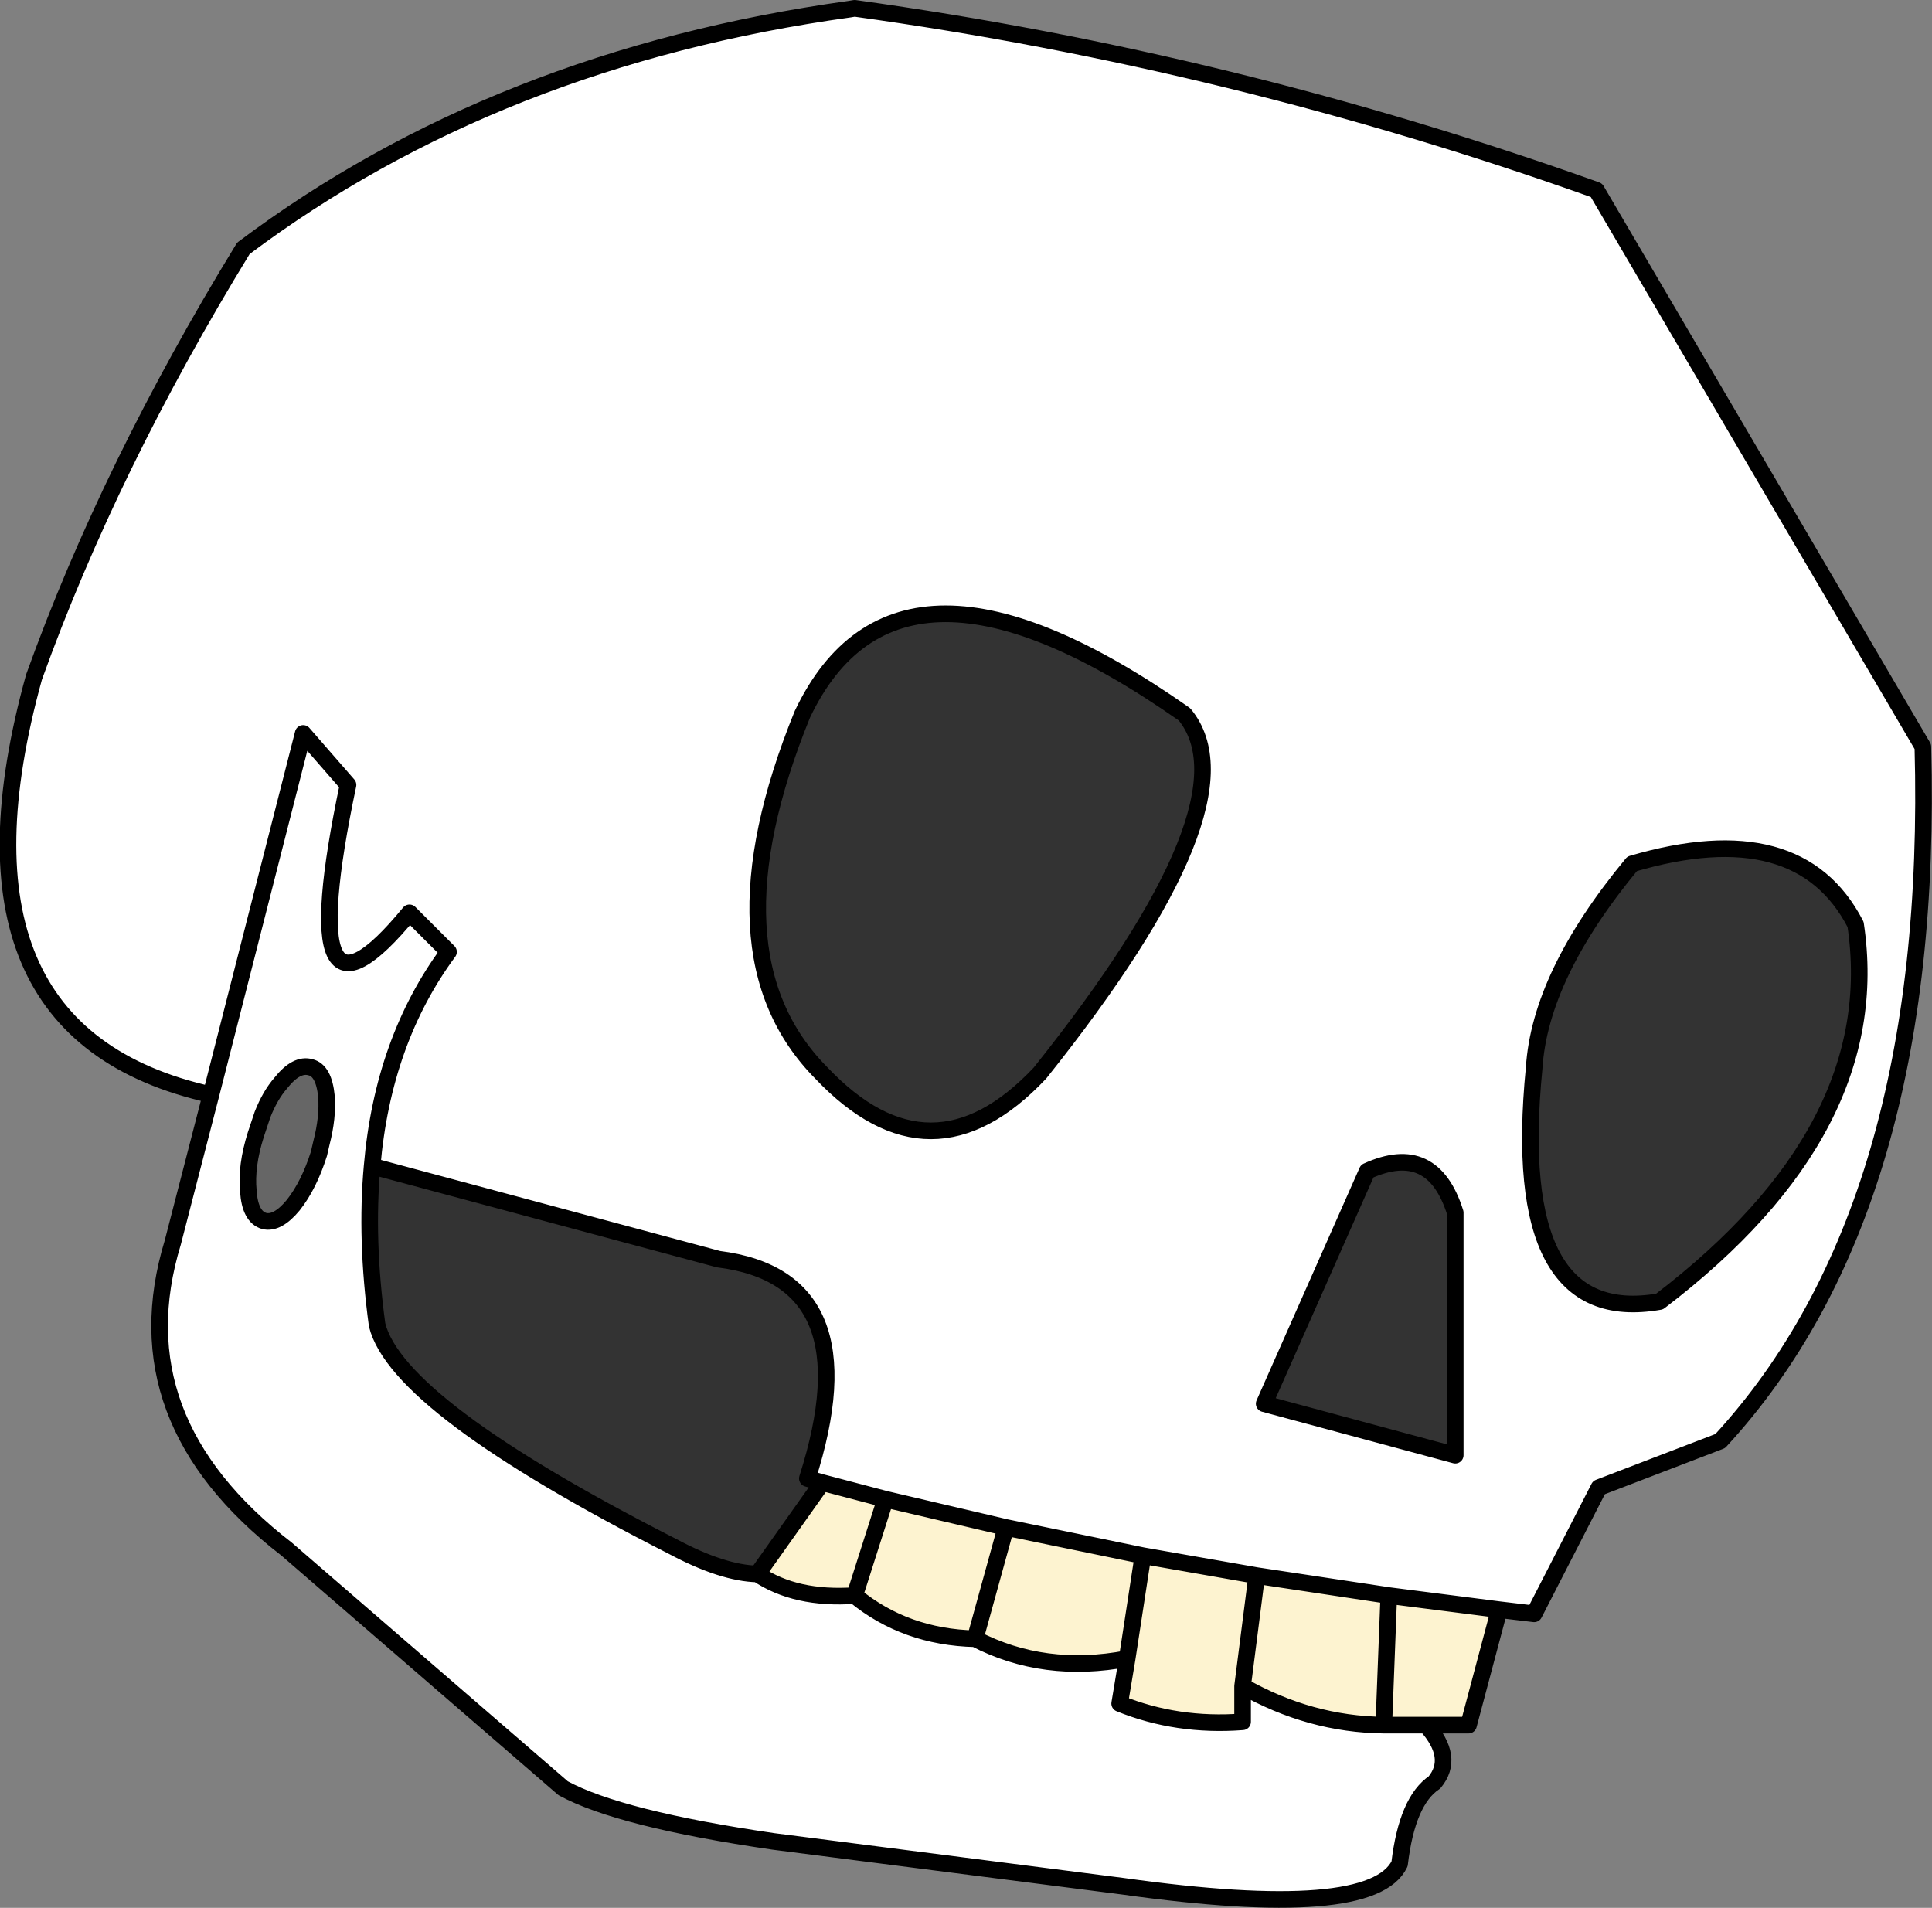 <?xml version="1.0" encoding="UTF-8" standalone="no"?>
<svg xmlns:xlink="http://www.w3.org/1999/xlink" height="114.85px" width="116.3px" xmlns="http://www.w3.org/2000/svg">
  <rect width="100%" height="100%" fill="#808080" stroke="none"/>
  <g transform="matrix(1.0, 0.0, 0.0, 1.0, 58.1, 57.4)">
    <path d="M27.75 46.45 Q29.5 48.4 28.25 49.9 26.6 51.0 26.15 54.8 24.5 58.25 9.5 56.15 L-11.55 53.45 Q-20.8 52.1 -24.2 50.25 L-40.85 35.85 Q-50.95 28.05 -47.7 17.4 L-45.4 8.5 Q-62.0 4.8 -56.05 -16.65 -51.5 -29.3 -43.45 -42.45 -28.2 -53.9 -6.95 -56.85 L-6.65 -56.9 Q16.15 -53.75 38.0 -45.95 L57.65 -12.45 Q58.4 15.3 45.45 29.35 L38.15 32.15 34.25 39.75 32.15 39.5 25.5 38.65 17.55 37.45 10.7 36.25 2.45 34.55 -4.8 32.85 -8.6 31.85 -9.5 31.6 Q-5.65 19.55 -14.85 18.4 L-35.7 12.8 Q-36.1 17.2 -35.4 22.35 -34.2 27.25 -17.6 35.7 -14.6 37.3 -12.5 37.35 -10.2 38.9 -6.65 38.65 -3.6 41.15 0.6 41.25 4.75 43.4 9.75 42.45 L9.3 45.15 Q12.75 46.55 16.7 46.25 L16.7 44.1 Q20.75 46.4 25.2 46.45 L27.75 46.45 M-45.4 8.5 L-39.85 -13.25 -37.15 -10.15 Q-40.6 6.25 -33.45 -2.45 L-31.1 -0.1 Q-35.05 5.25 -35.7 12.8 -35.05 5.25 -31.1 -0.1 L-33.45 -2.45 Q-40.6 6.25 -37.15 -10.15 L-39.85 -13.25 -45.4 8.5 M53.6 -1.75 Q50.2 -8.35 40.15 -5.4 34.6 1.3 34.25 6.9 32.7 22.55 41.8 20.95 55.45 10.55 53.6 -1.75 M-9.8 -14.4 Q-15.7 0.1 -8.65 7.2 -2.05 14.15 4.5 7.2 17.55 -9.15 13.2 -14.4 -4.05 -26.5 -9.8 -14.4 M29.5 15.6 Q28.15 11.3 24.2 13.1 L18.0 27.1 29.5 30.2 29.5 15.6 M-38.45 8.6 Q-38.6 7.05 -39.4 6.85 -40.25 6.6 -41.2 7.8 -41.85 8.55 -42.3 9.7 L-42.7 10.9 Q-43.3 12.8 -43.15 14.3 -43.05 15.85 -42.2 16.1 -41.4 16.3 -40.45 15.15 -39.5 13.95 -38.9 12.05 L-38.75 11.4 Q-38.35 9.85 -38.45 8.6" fill="#ffffff" fill-rule="evenodd" stroke="none"/>
    <path d="M-38.45 8.6 Q-38.35 9.85 -38.75 11.4 L-38.9 12.05 Q-39.5 13.95 -40.45 15.15 -41.4 16.3 -42.2 16.1 -43.05 15.85 -43.15 14.3 -43.3 12.8 -42.7 10.9 L-42.3 9.7 Q-41.85 8.55 -41.2 7.8 -40.25 6.6 -39.4 6.85 -38.6 7.05 -38.45 8.6" fill="#666666" fill-rule="evenodd" stroke="none"/>
    <path d="M-12.5 37.35 Q-14.6 37.3 -17.6 35.7 -34.2 27.25 -35.4 22.35 -36.1 17.2 -35.7 12.8 L-14.85 18.4 Q-5.65 19.55 -9.5 31.6 L-8.6 31.85 -12.5 37.35 M53.6 -1.75 Q55.45 10.55 41.8 20.95 32.7 22.55 34.25 6.9 34.6 1.3 40.15 -5.4 50.2 -8.35 53.6 -1.75 M-9.8 -14.4 Q-4.05 -26.5 13.2 -14.4 17.55 -9.15 4.5 7.2 -2.05 14.15 -8.65 7.2 -15.7 0.1 -9.8 -14.4 M29.5 15.6 L29.5 30.2 18.0 27.1 24.2 13.1 Q28.15 11.3 29.5 15.6" fill="#333333" fill-rule="evenodd" stroke="none"/>
    <path d="M32.15 39.5 L30.3 46.45 27.75 46.45 25.2 46.45 Q20.75 46.4 16.7 44.1 L16.7 46.25 Q12.75 46.55 9.3 45.15 L9.75 42.45 Q4.75 43.4 0.6 41.25 -3.6 41.15 -6.65 38.65 -10.2 38.9 -12.5 37.35 L-8.6 31.85 -4.8 32.85 2.45 34.55 0.6 41.25 2.45 34.55 10.7 36.25 17.55 37.45 16.7 44.1 17.55 37.45 25.5 38.65 32.15 39.5 M9.75 42.45 L10.7 36.25 9.75 42.45 M-6.65 38.65 L-4.8 32.85 -6.65 38.65 M25.5 38.65 L25.2 46.45 25.5 38.65" fill="#fdf3d0" fill-rule="evenodd" stroke="none"/>
    <path d="M27.75 46.45 Q29.5 48.4 28.25 49.9 26.6 51.0 26.15 54.8 24.5 58.25 9.5 56.15 L-11.55 53.45 Q-20.8 52.1 -24.2 50.25 L-40.85 35.85 Q-50.95 28.05 -47.7 17.4 L-45.4 8.5 Q-62.0 4.8 -56.05 -16.65 -51.5 -29.3 -43.45 -42.45 -28.2 -53.9 -6.95 -56.85 L-6.65 -56.9 Q16.15 -53.75 38.0 -45.95 L57.65 -12.45 Q58.4 15.3 45.45 29.35 L38.15 32.15 34.25 39.75 32.15 39.5 30.3 46.45 27.75 46.45 25.2 46.45 Q20.75 46.4 16.7 44.1 L16.7 46.25 Q12.75 46.55 9.3 45.15 L9.75 42.45 Q4.75 43.4 0.6 41.25 -3.6 41.15 -6.65 38.65 -10.2 38.9 -12.5 37.35 -14.6 37.3 -17.6 35.7 -34.2 27.25 -35.4 22.35 -36.1 17.2 -35.7 12.8 -35.05 5.25 -31.1 -0.1 L-33.45 -2.45 Q-40.6 6.25 -37.15 -10.15 L-39.85 -13.25 -45.4 8.5 M53.6 -1.75 Q55.45 10.55 41.8 20.95 32.7 22.55 34.25 6.9 34.6 1.3 40.15 -5.4 50.2 -8.35 53.6 -1.75 M-9.8 -14.4 Q-15.7 0.1 -8.65 7.2 -2.05 14.15 4.5 7.2 17.55 -9.15 13.2 -14.4 -4.05 -26.5 -9.8 -14.4 M29.5 15.6 L29.5 30.2 18.0 27.1 24.2 13.1 Q28.15 11.3 29.5 15.6 M16.7 44.1 L17.55 37.45 10.7 36.25 9.75 42.45 M0.6 41.25 L2.45 34.55 -4.8 32.85 -6.65 38.65 M10.7 36.25 L2.45 34.55 M17.55 37.45 L25.5 38.65 32.15 39.5 M25.2 46.45 L25.5 38.65 M-38.45 8.6 Q-38.35 9.85 -38.75 11.4 L-38.9 12.05 Q-39.5 13.95 -40.45 15.15 -41.4 16.3 -42.2 16.1 -43.05 15.85 -43.15 14.3 -43.3 12.8 -42.7 10.9 L-42.3 9.7 Q-41.85 8.55 -41.2 7.8 -40.25 6.6 -39.4 6.85 -38.6 7.05 -38.45 8.6 M-8.6 31.85 L-12.5 37.35 M-4.8 32.85 L-8.6 31.85 -9.5 31.6 Q-5.65 19.55 -14.85 18.4 L-35.7 12.8" fill="none" stroke="#000000" stroke-linecap="round" stroke-linejoin="round" stroke-width="1.0"/>
  </g>
</svg>
